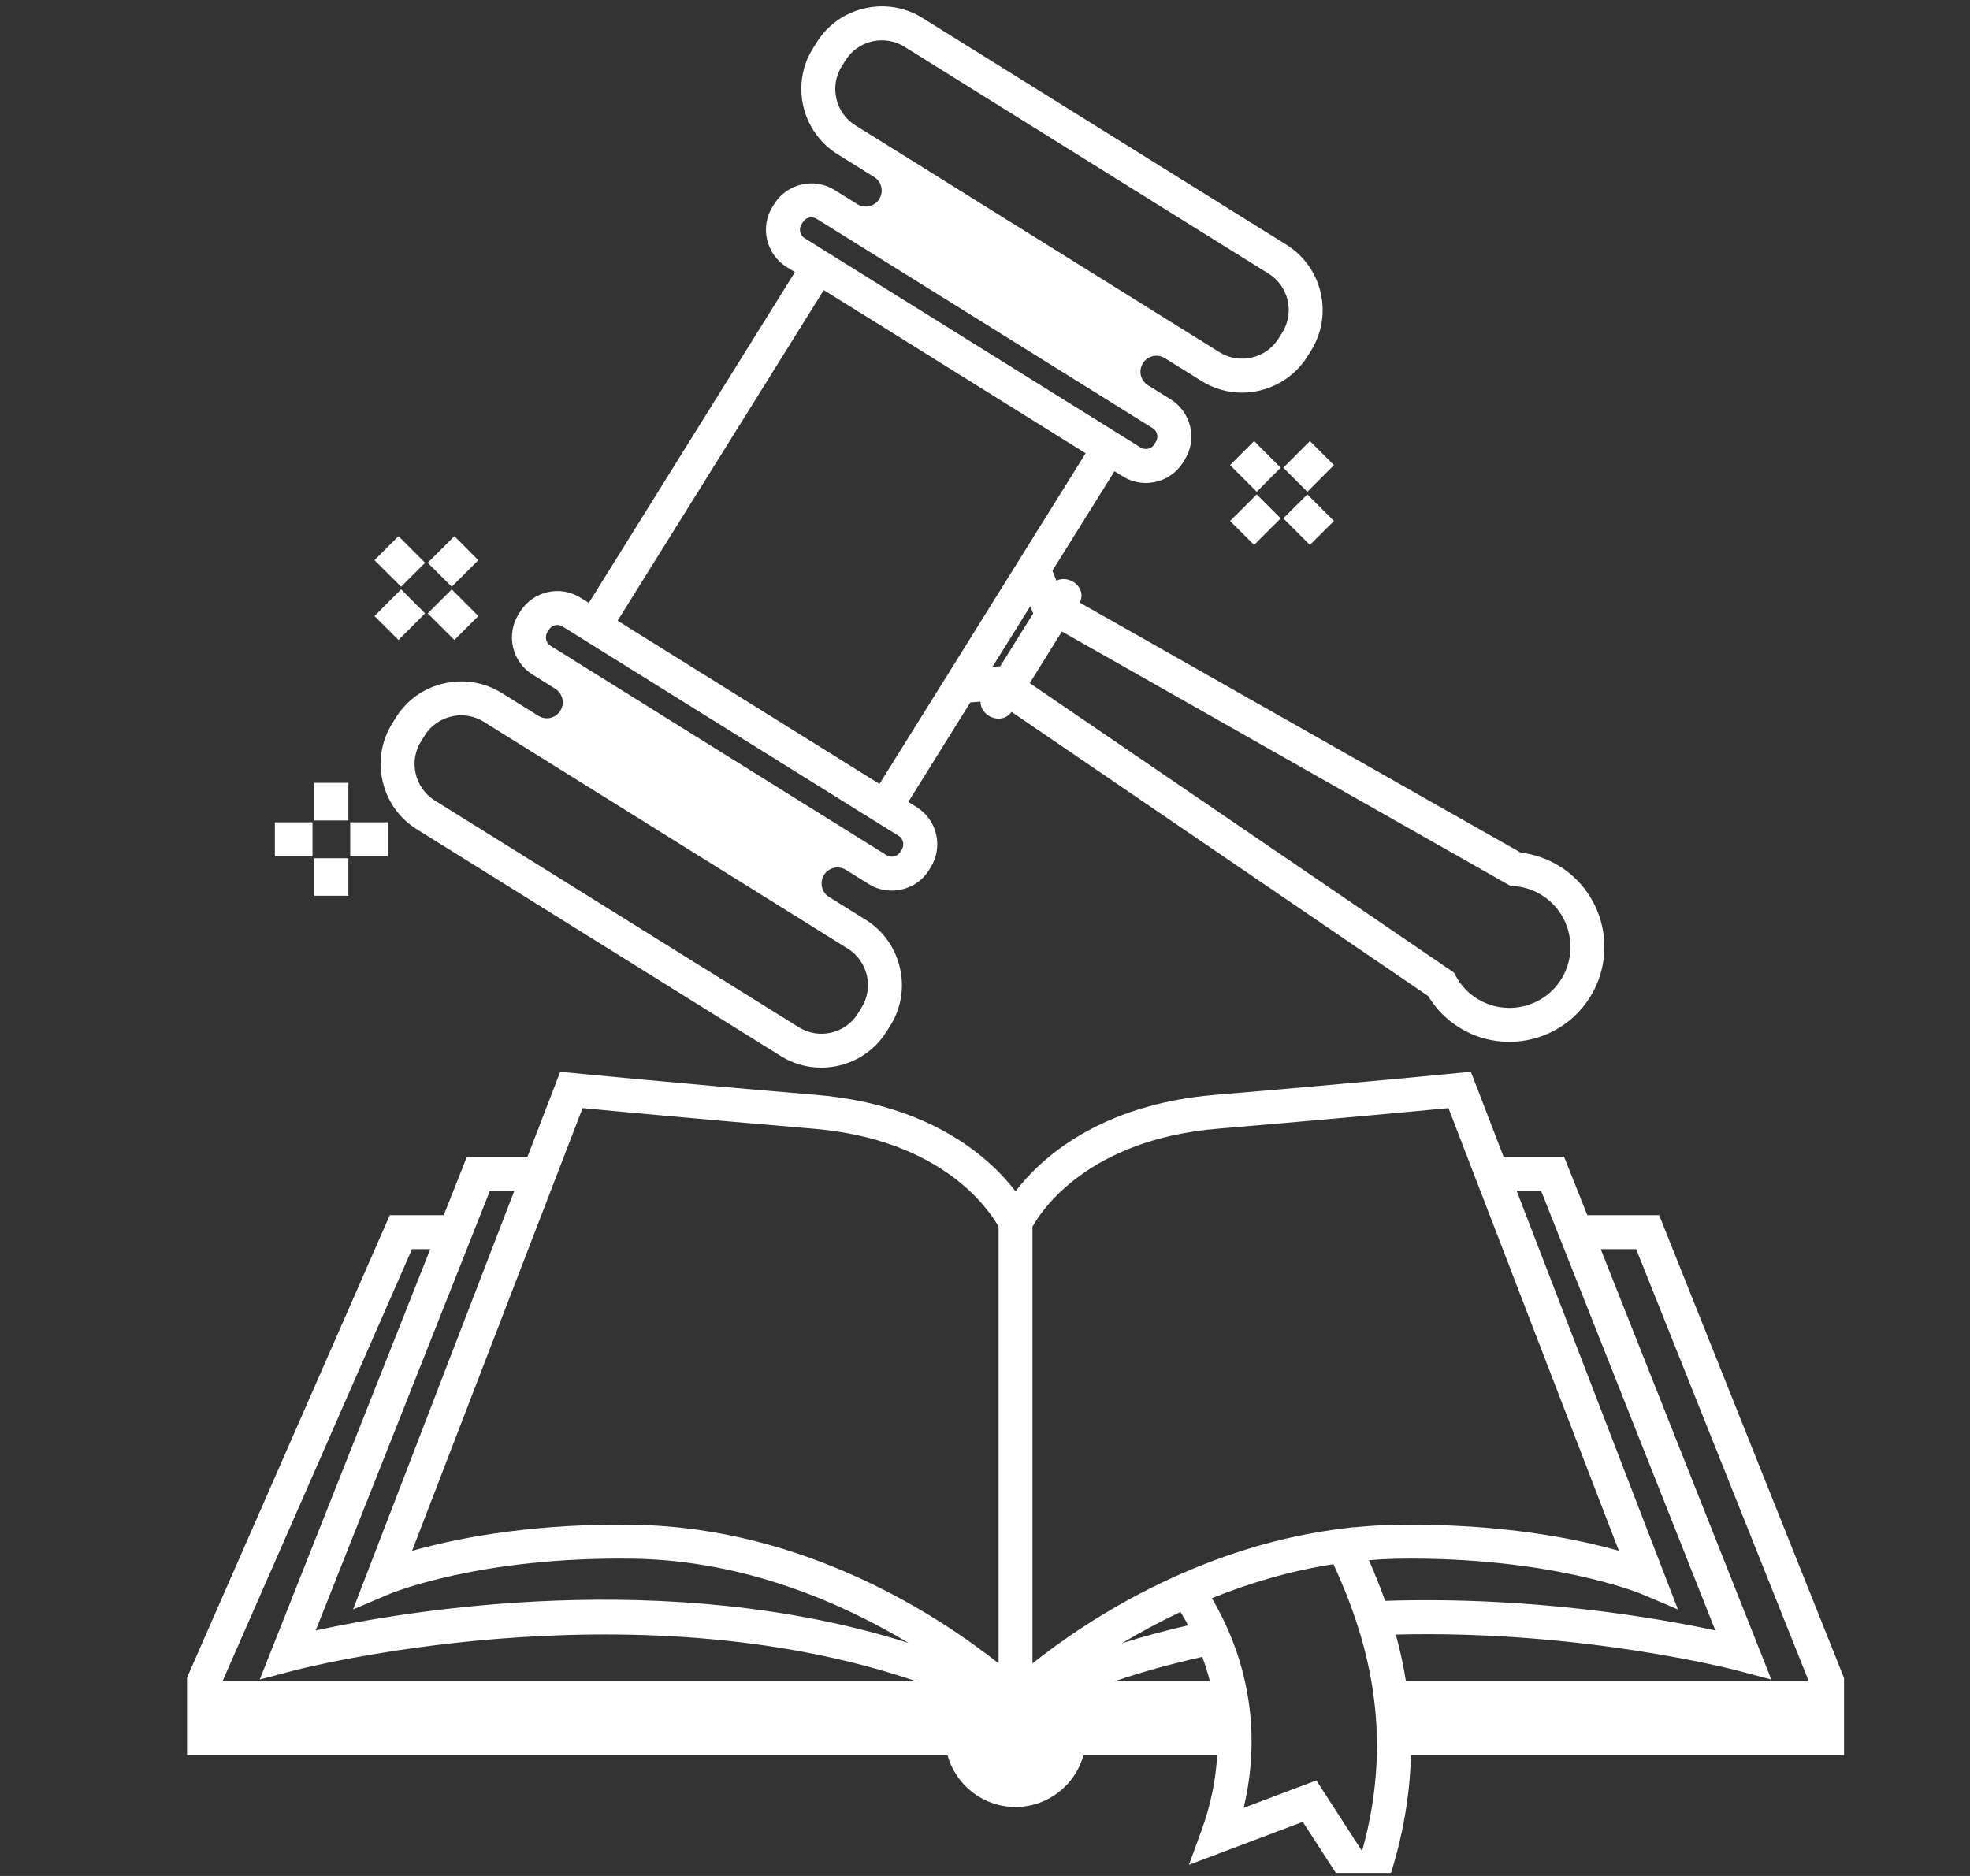 <svg xmlns="http://www.w3.org/2000/svg" xmlns:xlink="http://www.w3.org/1999/xlink" width="105" zoomAndPan="magnify" viewBox="0 0 78.75 75" height="100" preserveAspectRatio="xMidYMid meet" version="1.2"><rect x="0" y="0" width="78.75" height="75" fill="#333333" stroke="none"/><defs><clipPath id="59e60c4041"><path d="M 7.477 0.117 L 74 0.117 L 74 74.879 L 7.477 74.879 Z M 7.477 0.117 "/></clipPath></defs><g id="07166fd3d5"><g clip-rule="nonzero" clip-path="url(#59e60c4041)"><path style=" stroke:none;fill-rule:nonzero;fill:#ffffff;fill-opacity:1;" d="M 12.492 34.234 L 10.988 34.234 L 10.988 32.875 L 12.492 32.875 Z M 15.504 34.234 L 14 34.234 L 14 32.875 L 15.504 32.875 Z M 13.926 35.812 L 12.566 35.812 L 12.566 34.309 L 13.926 34.309 Z M 13.926 32.801 L 12.566 32.801 L 12.566 31.297 L 13.926 31.297 Z M 16.035 23.457 L 14.969 22.395 L 15.93 21.434 L 16.992 22.5 Z M 18.164 25.586 L 17.098 24.523 L 18.059 23.562 L 19.121 24.629 Z M 15.93 25.586 L 14.969 24.629 L 16.035 23.562 L 16.992 24.523 Z M 18.059 23.457 L 17.098 22.5 L 18.164 21.434 L 19.121 22.395 Z M 50.133 21.785 L 49.172 20.828 L 50.238 19.766 L 51.195 20.723 Z M 52.262 19.66 L 51.301 18.699 L 52.363 17.633 L 53.324 18.594 Z M 52.363 21.785 L 51.301 20.723 L 52.262 19.766 L 53.324 20.828 Z M 50.238 19.66 L 49.172 18.594 L 50.133 17.633 L 51.195 18.699 Z M 62.41 39.148 C 61.699 40.289 60.191 40.637 59.047 39.926 C 58.695 39.707 58.398 39.395 58.199 39.027 L 58.121 38.883 L 41.164 27.312 L 42.449 25.246 L 60.375 35.414 L 60.527 35.426 C 60.922 35.453 61.293 35.574 61.629 35.785 C 62.77 36.496 63.121 38.004 62.41 39.148 Z M 39.676 26.656 L 41.184 24.238 L 41.301 24.527 L 41.078 24.883 L 39.984 26.637 Z M 35.156 31.34 L 24.688 24.816 L 32.93 11.598 L 34.82 12.773 L 43.398 18.121 L 37.711 27.246 L 37.117 28.199 Z M 35.926 33.418 C 36.105 33.531 36.164 33.777 36.051 33.961 L 35.984 34.066 C 35.871 34.246 35.621 34.305 35.441 34.191 L 34.535 33.625 L 30.371 31.031 L 22.004 25.816 C 21.824 25.703 21.766 25.457 21.879 25.277 L 21.945 25.172 C 22.02 25.051 22.148 24.988 22.281 24.988 C 22.352 24.988 22.426 25.008 22.488 25.047 L 22.82 25.254 L 35.59 33.211 Z M 34.652 38.992 C 34.754 39.441 34.68 39.898 34.438 40.285 L 34.293 40.523 C 33.793 41.324 32.734 41.57 31.934 41.07 L 17.375 32 C 16.992 31.758 16.723 31.379 16.617 30.934 C 16.512 30.484 16.59 30.027 16.828 29.641 L 16.977 29.406 C 17.219 29.02 17.598 28.746 18.043 28.645 C 18.176 28.613 18.309 28.598 18.438 28.598 C 18.754 28.598 19.062 28.688 19.336 28.855 L 33.891 37.926 C 34.277 38.168 34.547 38.547 34.652 38.992 Z M 32.16 9.52 C 32.074 9.465 32.012 9.379 31.988 9.273 C 31.965 9.172 31.98 9.066 32.035 8.977 L 32.102 8.871 C 32.176 8.754 32.305 8.691 32.438 8.691 C 32.508 8.691 32.578 8.707 32.641 8.746 L 46.082 17.121 C 46.168 17.176 46.23 17.262 46.254 17.367 C 46.277 17.469 46.262 17.574 46.207 17.66 L 46.141 17.77 C 46.027 17.949 45.781 18.004 45.602 17.895 L 41.777 15.512 L 32.492 9.727 Z M 33.434 3.945 C 33.332 3.5 33.406 3.039 33.648 2.652 L 33.797 2.418 C 34.035 2.031 34.414 1.762 34.863 1.656 C 34.992 1.625 35.125 1.613 35.258 1.613 C 35.57 1.613 35.879 1.699 36.152 1.867 L 50.707 10.938 C 51.512 11.438 51.758 12.496 51.258 13.297 L 51.109 13.535 C 50.867 13.922 50.488 14.191 50.043 14.293 C 49.594 14.398 49.137 14.324 48.75 14.082 L 40.23 8.773 L 35.664 5.926 L 34.195 5.012 C 33.809 4.773 33.539 4.395 33.434 3.945 Z M 62.348 34.633 C 61.875 34.34 61.34 34.152 60.789 34.086 L 43.16 24.09 C 43.465 23.492 42.742 22.961 42.23 23.215 L 42.07 22.816 L 44.551 18.84 L 44.883 19.043 C 45.168 19.223 45.488 19.309 45.805 19.309 C 46.391 19.309 46.961 19.016 47.293 18.484 L 47.359 18.379 C 47.605 17.984 47.684 17.516 47.578 17.059 C 47.469 16.602 47.195 16.215 46.801 15.969 L 45.891 15.402 C 45.59 15.215 45.5 14.824 45.688 14.523 C 45.871 14.227 46.266 14.133 46.566 14.32 L 48.031 15.234 C 48.523 15.539 49.078 15.699 49.645 15.699 C 49.879 15.699 50.113 15.672 50.348 15.617 C 51.148 15.43 51.828 14.945 52.262 14.254 L 52.41 14.016 C 53.305 12.578 52.863 10.684 51.426 9.785 L 36.871 0.715 C 36.18 0.285 35.355 0.148 34.555 0.336 C 33.754 0.52 33.074 1.004 32.645 1.699 L 32.496 1.934 C 32.062 2.629 31.93 3.453 32.113 4.254 C 32.301 5.051 32.785 5.73 33.477 6.164 L 34.945 7.078 C 35.242 7.266 35.336 7.66 35.148 7.957 C 35.059 8.102 34.918 8.203 34.75 8.242 C 34.586 8.277 34.414 8.25 34.27 8.16 L 33.359 7.594 C 32.543 7.086 31.461 7.336 30.949 8.156 L 30.883 8.262 C 30.637 8.656 30.559 9.125 30.664 9.582 C 30.773 10.039 31.047 10.426 31.441 10.672 L 31.777 10.879 L 23.539 24.102 L 23.203 23.895 C 22.387 23.383 21.305 23.633 20.793 24.453 L 20.727 24.559 C 20.219 25.379 20.469 26.461 21.289 26.969 L 22.195 27.535 C 22.34 27.625 22.441 27.766 22.48 27.934 C 22.52 28.098 22.488 28.27 22.398 28.414 C 22.309 28.559 22.168 28.66 22.004 28.699 C 21.836 28.738 21.664 28.707 21.52 28.617 L 20.055 27.703 C 19.359 27.273 18.539 27.137 17.738 27.324 C 16.938 27.508 16.258 27.992 15.824 28.688 L 15.68 28.922 C 15.246 29.617 15.109 30.438 15.297 31.238 C 15.48 32.039 15.965 32.719 16.66 33.152 L 31.215 42.223 C 31.719 42.535 32.277 42.684 32.832 42.684 C 33.859 42.684 34.863 42.172 35.441 41.238 L 35.59 41.004 C 36.023 40.309 36.16 39.488 35.973 38.688 C 35.785 37.887 35.305 37.207 34.609 36.773 L 33.141 35.859 C 32.996 35.77 32.895 35.629 32.859 35.465 C 32.82 35.297 32.848 35.125 32.938 34.98 C 33.125 34.684 33.516 34.59 33.816 34.777 L 34.727 35.344 C 35.012 35.523 35.332 35.605 35.648 35.605 C 36.234 35.605 36.805 35.316 37.137 34.785 L 37.203 34.676 C 37.449 34.281 37.527 33.812 37.422 33.355 C 37.312 32.898 37.039 32.516 36.641 32.266 L 36.309 32.059 L 38.789 28.082 L 39.199 28.051 C 39.18 28.629 40.031 29.02 40.438 28.461 L 57.094 39.824 C 57.398 40.332 57.824 40.766 58.332 41.078 C 58.953 41.469 59.648 41.652 60.332 41.652 C 61.602 41.652 62.844 41.02 63.562 39.863 C 64.668 38.086 64.125 35.742 62.348 34.633 Z M 54.449 74.008 L 52.621 71.18 L 49.715 72.277 C 50.402 69.398 49.965 66.484 48.445 63.895 C 49.914 63.301 51.547 62.805 53.305 62.535 C 54.625 65.414 55.789 69.211 54.449 74.008 Z M 16.469 49.941 L 17.199 49.941 L 10.383 67.148 L 11.688 66.801 C 11.832 66.762 25.109 63.285 36.621 67.215 L 8.895 67.215 Z M 19.586 47.602 L 20.562 47.602 L 14.113 64.344 L 15.586 63.719 C 15.625 63.703 19.199 62.219 25.336 62.316 C 29.793 62.387 33.66 64.09 36.32 65.684 C 26.648 62.625 16.223 64.398 12.621 65.184 Z M 23.289 44.301 C 24.48 44.414 27.691 44.719 32.516 45.125 C 37.711 45.562 39.566 48.41 39.918 49.043 L 39.918 66.5 C 37.648 64.699 32.234 61.066 25.355 60.961 C 25.156 60.957 24.961 60.953 24.77 60.953 C 20.879 60.953 18.043 61.555 16.473 62 Z M 48.676 45.125 C 53.496 44.719 56.711 44.414 57.902 44.301 L 64.715 62 C 63.066 61.531 60.02 60.895 55.832 60.961 C 55.246 60.969 54.672 61.004 54.109 61.062 L 54.109 61.055 L 53.773 61.098 C 51.012 61.422 48.543 62.273 46.484 63.254 L 46.449 63.27 C 44.137 64.375 42.352 65.645 41.273 66.5 L 41.273 49.043 C 41.625 48.406 43.484 45.562 48.676 45.125 Z M 47.496 64.98 C 46.59 65.184 45.707 65.426 44.852 65.695 C 45.551 65.273 46.336 64.848 47.191 64.445 C 47.297 64.621 47.398 64.797 47.496 64.98 Z M 48.363 67.215 L 44.562 67.215 C 45.68 66.832 46.852 66.512 48.062 66.242 C 48.18 66.562 48.281 66.887 48.363 67.215 Z M 61.602 47.602 L 68.57 65.184 C 66.297 64.695 61.258 63.809 55.371 64 C 55.168 63.434 54.949 62.891 54.723 62.375 C 55.094 62.344 55.473 62.324 55.855 62.316 C 61.977 62.223 65.566 63.707 65.602 63.719 L 67.074 64.344 L 60.625 47.602 Z M 65.406 49.941 L 72.305 67.215 L 56.203 67.215 C 56.098 66.566 55.961 65.945 55.797 65.348 C 63.289 65.16 69.438 66.781 69.504 66.801 L 70.809 67.148 L 63.988 49.941 Z M 73.715 67.086 L 66.324 48.582 L 63.453 48.582 L 62.523 46.246 L 60.105 46.246 L 58.797 42.848 L 58.281 42.898 C 58.246 42.902 54.719 43.254 48.562 43.773 C 43.918 44.164 41.59 46.332 40.594 47.625 C 39.602 46.332 37.27 44.164 32.629 43.773 C 26.473 43.254 22.941 42.902 22.906 42.898 L 22.395 42.848 L 21.086 46.246 L 18.664 46.246 L 17.738 48.582 L 15.582 48.582 L 7.477 67.07 L 7.477 70.172 L 37.875 70.172 C 38.207 71.363 39.297 72.242 40.594 72.242 C 41.895 72.242 42.984 71.363 43.312 70.172 L 48.656 70.172 C 48.602 71.168 48.395 72.172 48.035 73.164 L 47.527 74.555 L 52.078 72.836 L 54.828 77.09 L 55.293 75.809 C 56.035 73.773 56.359 71.895 56.402 70.172 L 73.715 70.172 L 73.715 67.086 "/></g></g></svg>
